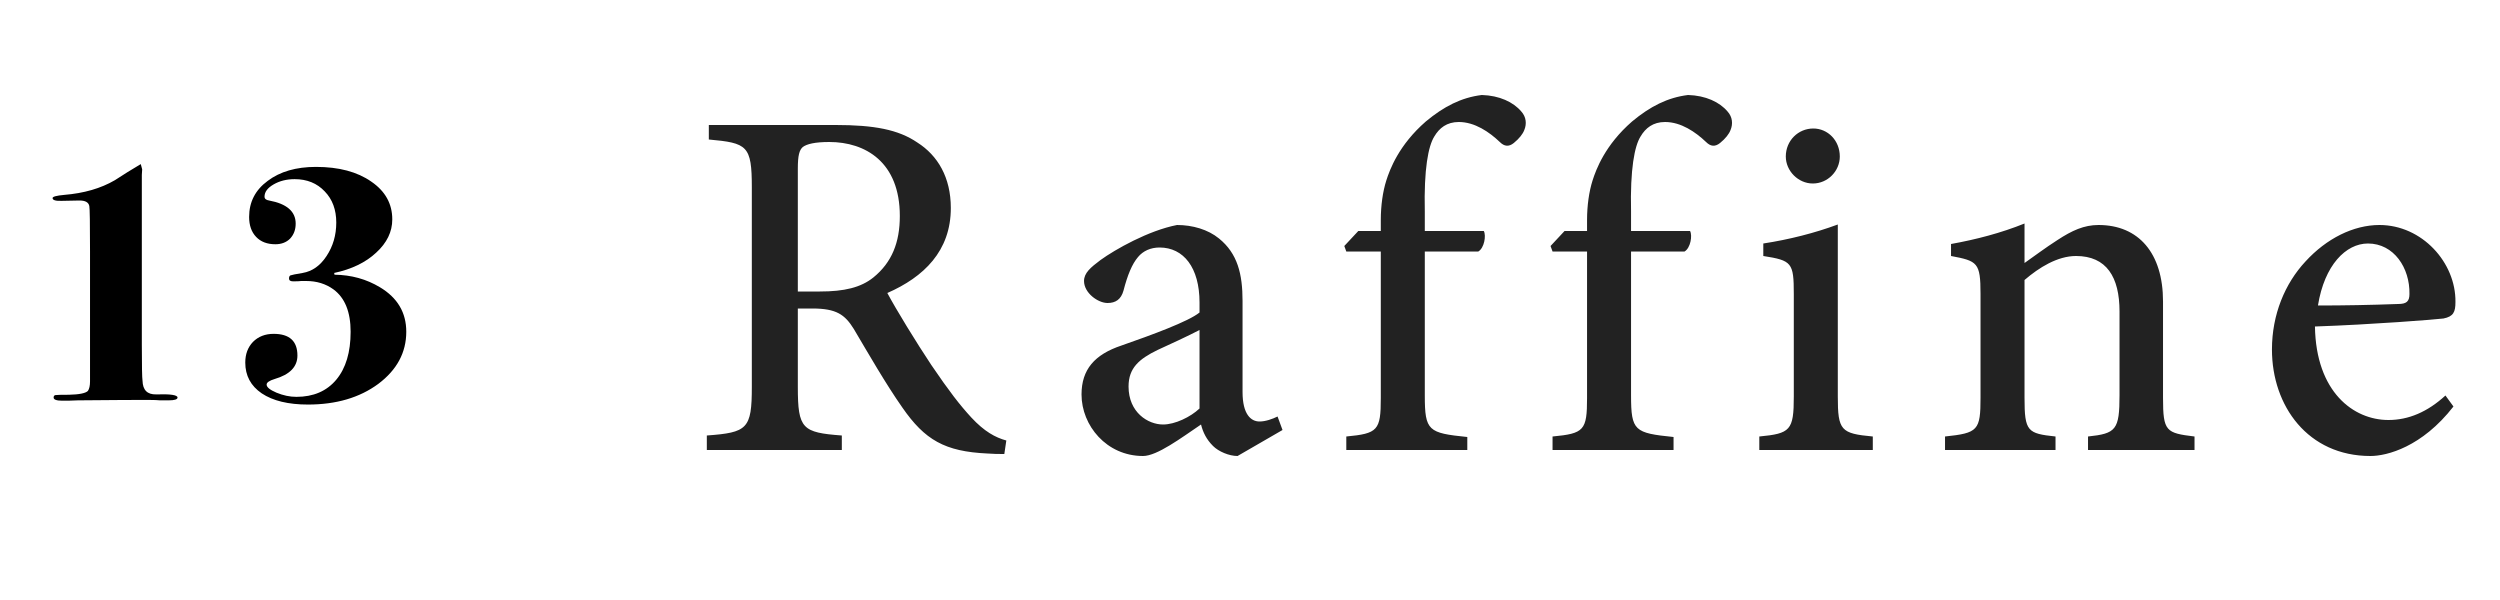 <svg width="100" height="24" viewBox="0 0 100 24" fill="none" xmlns="http://www.w3.org/2000/svg">
<path d="M7.101 15.902C7.101 15.977 6.98 16.014 6.737 16.014L6.401 16.014C6.271 15.995 5.757 15.991 4.861 16L3.111 16.014C2.999 16.014 2.869 16.019 2.719 16.028C2.589 16.028 2.514 16.028 2.495 16.028C2.262 16.028 2.145 15.986 2.145 15.902C2.145 15.846 2.169 15.813 2.215 15.804C2.262 15.795 2.444 15.79 2.761 15.79C3.172 15.781 3.424 15.729 3.517 15.636C3.573 15.552 3.601 15.426 3.601 15.258L3.601 10.05C3.601 8.939 3.592 8.337 3.573 8.244C3.545 8.095 3.415 8.02 3.181 8.02L2.467 8.034C2.225 8.043 2.103 8.006 2.103 7.922C2.103 7.866 2.257 7.824 2.565 7.796C3.359 7.731 4.035 7.535 4.595 7.208C4.623 7.189 4.791 7.082 5.099 6.886L5.631 6.564L5.687 6.774C5.687 6.802 5.683 6.877 5.673 6.998L5.673 13.788C5.673 14.637 5.683 15.118 5.701 15.23C5.711 15.603 5.893 15.785 6.247 15.776C6.817 15.757 7.101 15.799 7.101 15.902ZM16.251 13.27C16.251 14.101 15.877 14.796 15.131 15.356C14.384 15.907 13.446 16.182 12.317 16.182C11.533 16.182 10.917 16.033 10.469 15.734C10.03 15.435 9.811 15.025 9.811 14.502C9.811 14.166 9.913 13.891 10.119 13.676C10.333 13.461 10.609 13.354 10.945 13.354C11.579 13.354 11.897 13.643 11.897 14.222C11.897 14.67 11.593 14.983 10.987 15.16C10.772 15.225 10.665 15.3 10.665 15.384C10.665 15.487 10.795 15.594 11.057 15.706C11.327 15.818 11.593 15.874 11.855 15.874C12.536 15.874 13.068 15.645 13.451 15.188C13.833 14.731 14.025 14.091 14.025 13.27C14.025 12.477 13.796 11.912 13.339 11.576C13.031 11.352 12.667 11.24 12.247 11.24L12.051 11.24C11.985 11.249 11.878 11.254 11.729 11.254C11.617 11.254 11.561 11.217 11.561 11.142C11.561 11.077 11.579 11.035 11.617 11.016C11.663 10.997 11.827 10.965 12.107 10.918C12.489 10.853 12.807 10.629 13.059 10.246C13.32 9.854 13.451 9.406 13.451 8.902C13.451 8.389 13.297 7.973 12.989 7.656C12.681 7.329 12.279 7.166 11.785 7.166C11.467 7.166 11.187 7.236 10.945 7.376C10.702 7.516 10.581 7.679 10.581 7.866C10.581 7.95 10.641 8.001 10.763 8.02C11.472 8.151 11.827 8.459 11.827 8.944C11.827 9.187 11.752 9.387 11.603 9.546C11.453 9.695 11.257 9.77 11.015 9.77C10.688 9.77 10.431 9.672 10.245 9.476C10.058 9.28 9.965 9.014 9.965 8.678C9.965 8.081 10.212 7.6 10.707 7.236C11.201 6.863 11.845 6.676 12.639 6.676C13.553 6.676 14.291 6.872 14.851 7.264C15.411 7.647 15.691 8.151 15.691 8.776C15.691 9.271 15.476 9.714 15.047 10.106C14.627 10.498 14.067 10.769 13.367 10.918L13.381 10.988C14.053 10.997 14.659 11.165 15.201 11.492C15.901 11.912 16.251 12.505 16.251 13.27Z" fill="black"/>
<path d="M40.253 17.62L40.173 18.16C39.953 18.16 39.733 18.16 39.493 18.14C37.793 18.06 36.993 17.6 36.093 16.3C35.433 15.36 34.733 14.14 34.153 13.16C33.793 12.58 33.453 12.34 32.493 12.34L31.913 12.34L31.913 15.48C31.913 17.16 32.093 17.3 33.673 17.42L33.673 18L28.273 18L28.273 17.42C29.893 17.3 30.073 17.16 30.073 15.48L30.073 7.5C30.073 5.82 29.893 5.72 28.353 5.58L28.353 5L33.433 5C34.953 5 35.933 5.18 36.693 5.7C37.513 6.22 38.033 7.1 38.033 8.32C38.033 10.04 36.953 11.08 35.493 11.72C35.833 12.36 36.653 13.7 37.253 14.6C37.973 15.66 38.393 16.2 38.853 16.7C39.373 17.26 39.813 17.5 40.253 17.62ZM31.913 11.66L32.793 11.66C33.773 11.66 34.433 11.5 34.933 11.1C35.673 10.5 35.993 9.7 35.993 8.64C35.993 6.48 34.613 5.68 33.173 5.68C32.593 5.68 32.273 5.76 32.113 5.88C31.973 6 31.913 6.22 31.913 6.74L31.913 11.66ZM51.301 17.2L49.502 18.24C49.161 18.24 48.742 18.06 48.522 17.84C48.261 17.58 48.121 17.3 48.041 16.98C47.242 17.52 46.282 18.24 45.721 18.24C44.261 18.24 43.261 17.02 43.261 15.78C43.261 14.78 43.782 14.18 44.861 13.82C46.062 13.4 47.541 12.86 47.981 12.5L47.981 12.1C47.981 10.7 47.342 9.9 46.382 9.9C46.022 9.9 45.721 10.04 45.522 10.28C45.282 10.56 45.102 11 44.941 11.62C44.842 11.98 44.621 12.12 44.301 12.12C43.922 12.12 43.361 11.72 43.361 11.24C43.361 10.92 43.621 10.7 44.022 10.4C44.602 9.98 45.941 9.22 47.081 9C47.702 9 48.322 9.18 48.761 9.54C49.502 10.14 49.702 10.96 49.702 12.04L49.702 15.68C49.702 16.58 50.041 16.86 50.382 16.86C50.621 16.86 50.901 16.76 51.102 16.66L51.301 17.2ZM47.981 16.34L47.981 13.2C47.562 13.42 46.742 13.8 46.301 14C45.562 14.36 45.142 14.72 45.142 15.46C45.142 16.5 45.922 16.98 46.522 16.98C47.002 16.98 47.621 16.68 47.981 16.34ZM54.332 9.24L55.232 9.24L55.232 8.8C55.232 8.22 55.312 7.66 55.452 7.22C55.592 6.78 55.952 5.8 57.032 4.86C57.752 4.26 58.452 3.9 59.272 3.8C59.972 3.82 60.532 4.08 60.852 4.46C61.052 4.68 61.072 4.96 60.972 5.2C60.912 5.36 60.772 5.54 60.552 5.72C60.352 5.88 60.172 5.86 59.992 5.68C59.572 5.28 58.992 4.88 58.352 4.88C57.872 4.88 57.572 5.12 57.372 5.46C57.132 5.84 56.952 6.76 56.992 8.46L56.992 9.24L59.352 9.24C59.452 9.42 59.372 9.92 59.132 10.06L56.992 10.06L56.992 15.82C56.992 17.24 57.132 17.32 58.692 17.48L58.692 18L53.852 18L53.852 17.46C55.112 17.34 55.232 17.22 55.232 15.92L55.232 10.06L53.852 10.06L53.772 9.84L54.332 9.24ZM62.582 9.24L63.482 9.24L63.482 8.8C63.482 8.22 63.562 7.66 63.702 7.22C63.842 6.78 64.202 5.8 65.282 4.86C66.002 4.26 66.702 3.9 67.522 3.8C68.222 3.82 68.782 4.08 69.102 4.46C69.302 4.68 69.322 4.96 69.222 5.2C69.162 5.36 69.022 5.54 68.802 5.72C68.602 5.88 68.422 5.86 68.242 5.68C67.822 5.28 67.242 4.88 66.602 4.88C66.122 4.88 65.822 5.12 65.622 5.46C65.382 5.84 65.202 6.76 65.242 8.46L65.242 9.24L67.602 9.24C67.702 9.42 67.622 9.92 67.382 10.06L65.242 10.06L65.242 15.82C65.242 17.24 65.382 17.32 66.942 17.48L66.942 18L62.102 18L62.102 17.46C63.362 17.34 63.482 17.22 63.482 15.92L63.482 10.06L62.102 10.06L62.022 9.84L62.582 9.24ZM72.512 7.34C71.932 7.34 71.432 6.84 71.432 6.26C71.432 5.62 71.932 5.14 72.532 5.14C73.112 5.14 73.592 5.62 73.592 6.26C73.592 6.84 73.112 7.34 72.512 7.34ZM74.912 18L70.372 18L70.372 17.46C71.612 17.34 71.752 17.22 71.752 15.86L71.752 11.76C71.752 10.5 71.672 10.42 70.532 10.24L70.532 9.74C71.572 9.58 72.592 9.32 73.512 8.98L73.512 15.86C73.512 17.22 73.632 17.34 74.912 17.46L74.912 18ZM87.781 18L83.521 18L83.521 17.46C84.641 17.34 84.781 17.2 84.781 15.8L84.781 12.46C84.781 11.08 84.261 10.24 83.041 10.24C82.301 10.24 81.561 10.7 80.981 11.2L80.981 15.92C80.981 17.26 81.101 17.34 82.221 17.46L82.221 18L77.801 18L77.801 17.46C79.121 17.32 79.221 17.22 79.221 15.9L79.221 11.76C79.221 10.5 79.101 10.44 78.041 10.24L78.041 9.76C79.041 9.58 80.041 9.32 80.981 8.94L80.981 10.52C81.381 10.24 81.801 9.92 82.301 9.6C82.881 9.22 83.361 9 83.941 9C85.541 9 86.521 10.12 86.521 12.06L86.521 15.92C86.521 17.26 86.641 17.32 87.781 17.46L87.781 18ZM97.818 15.82L98.138 16.26C96.878 17.88 95.478 18.24 94.818 18.24C92.318 18.24 90.878 16.24 90.878 13.98C90.878 12.58 91.398 11.34 92.218 10.46C93.058 9.54 94.138 9 95.178 9C96.878 9 98.238 10.5 98.218 12.08C98.218 12.48 98.138 12.66 97.738 12.74C97.418 12.78 94.918 12.98 92.598 13.06C92.638 15.68 94.138 16.8 95.538 16.8C96.338 16.8 97.098 16.48 97.818 15.82ZM94.718 9.74C93.838 9.74 92.978 10.6 92.718 12.22C93.778 12.22 94.818 12.2 95.918 12.16C96.258 12.16 96.378 12.06 96.378 11.76C96.398 10.72 95.758 9.74 94.718 9.74Z" fill="#222222"/>
</svg>
